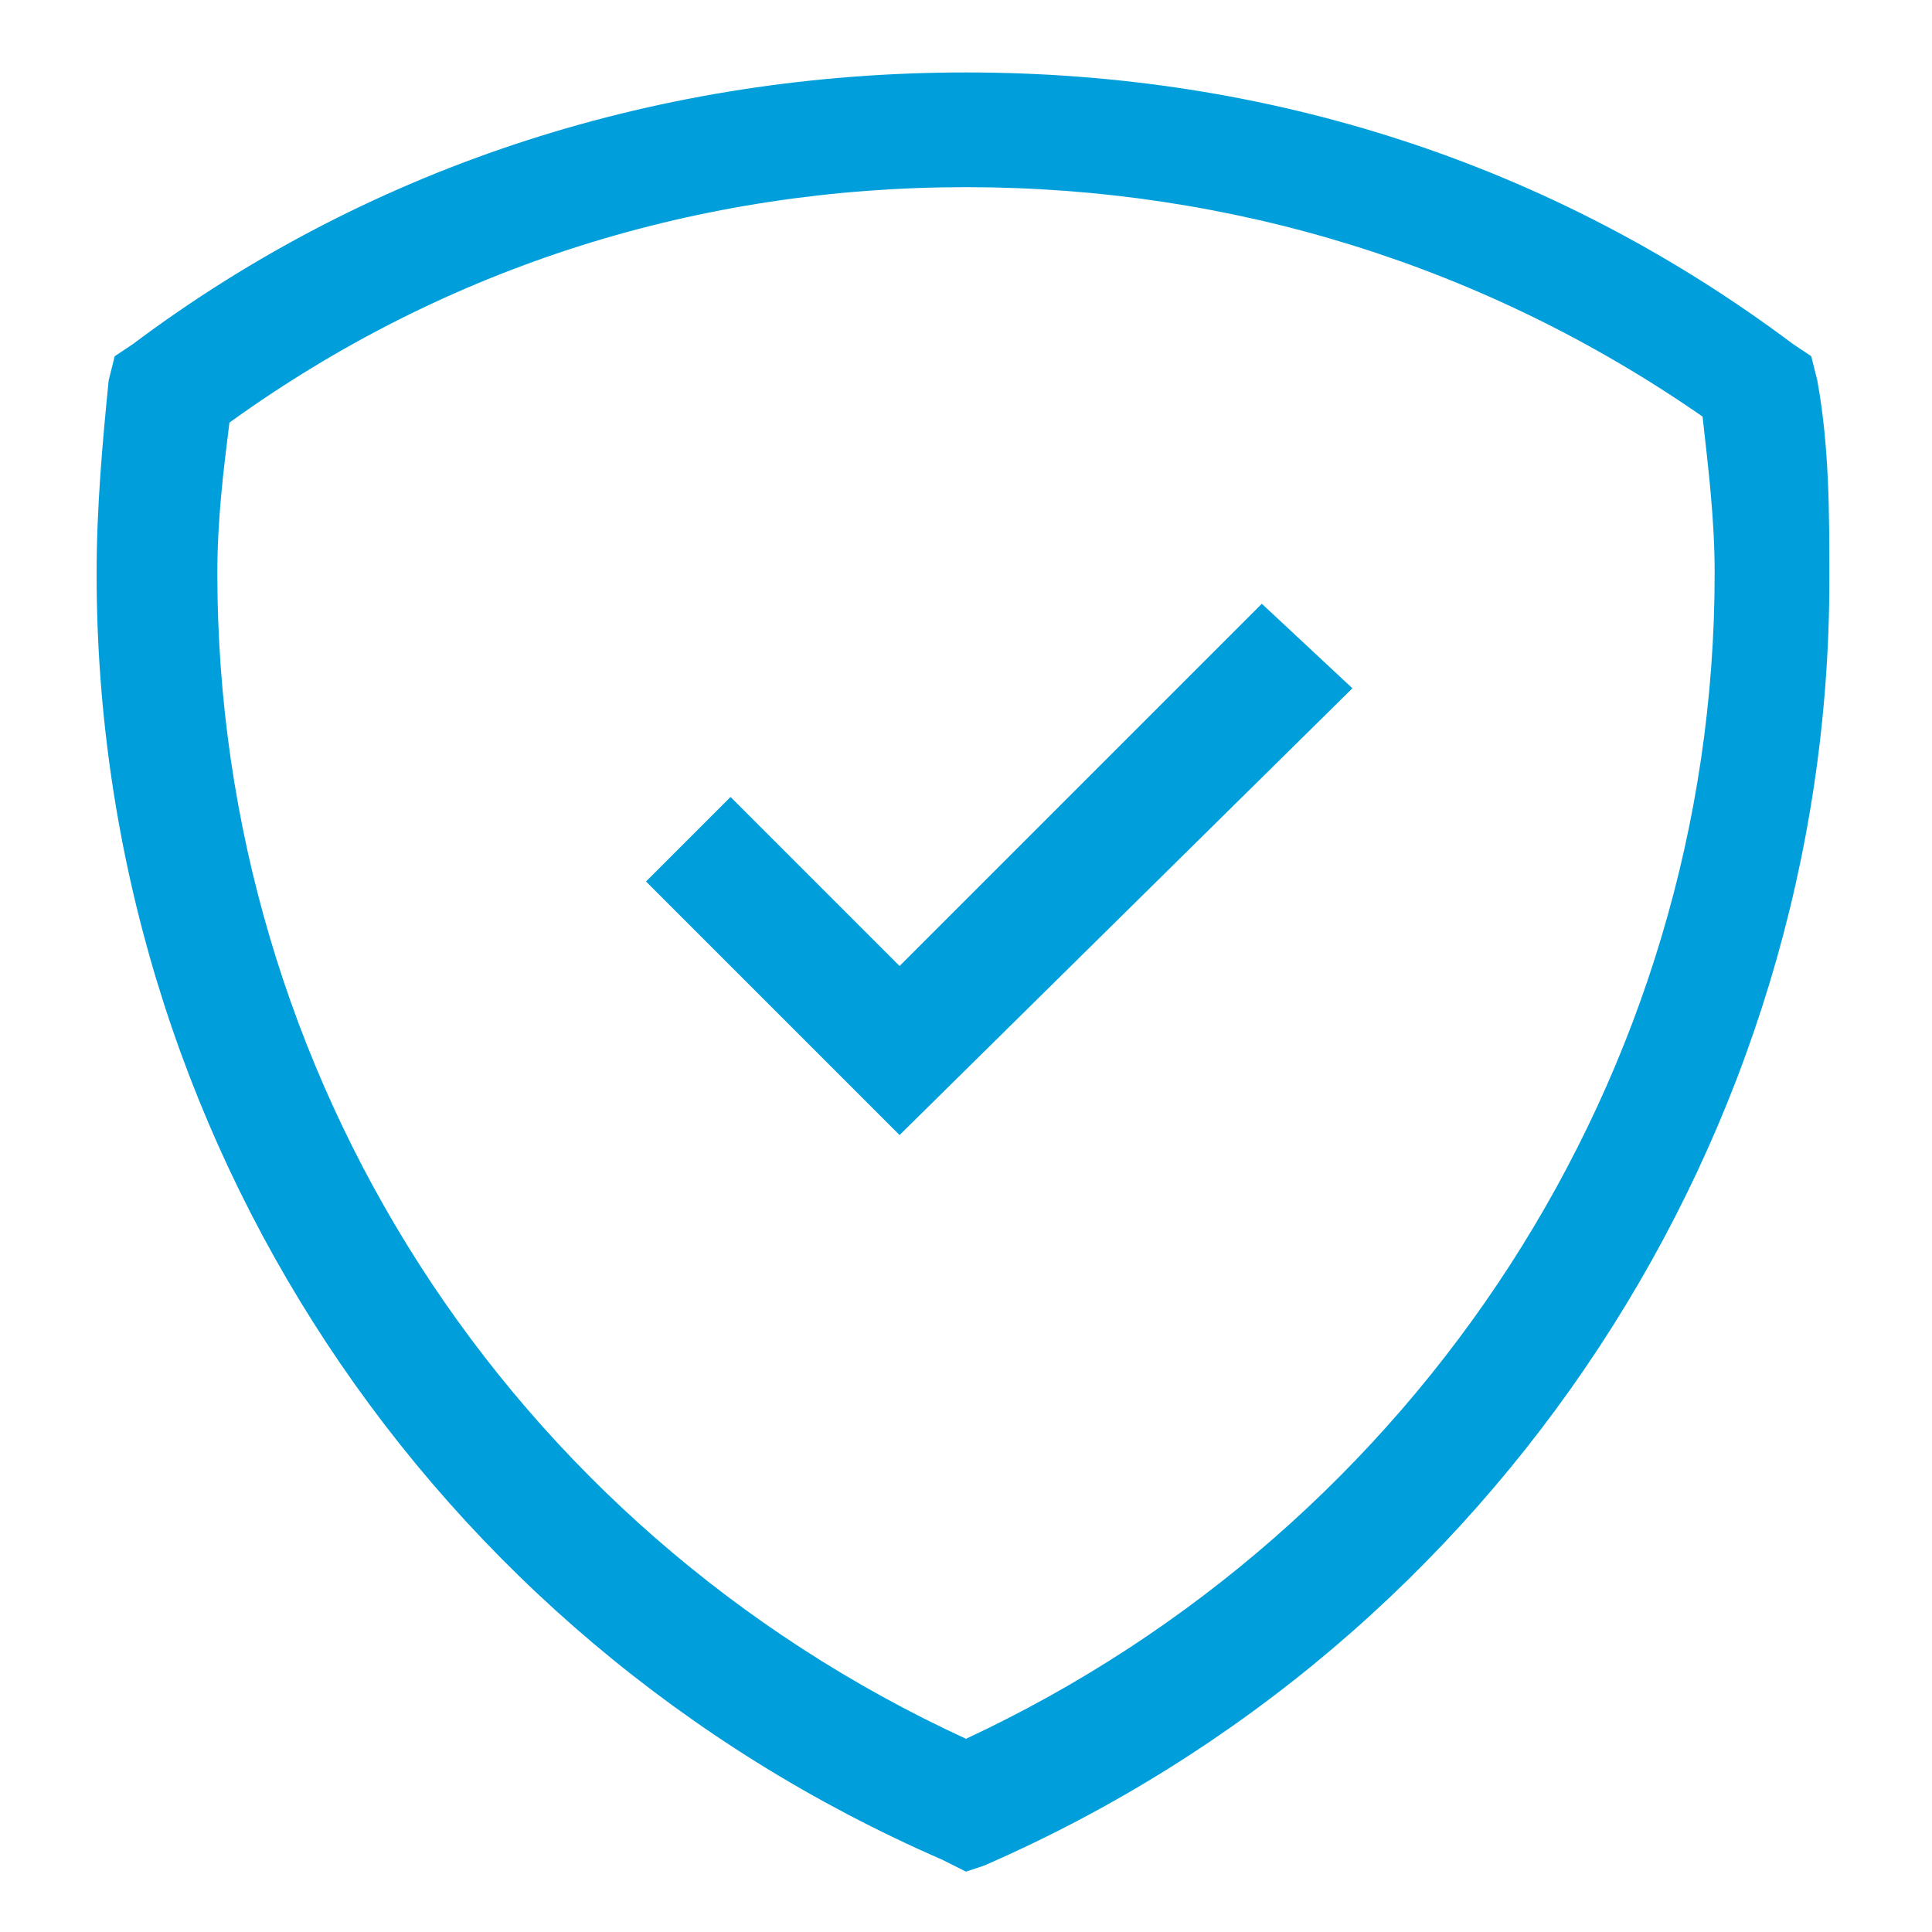 <?xml version="1.0" encoding="utf-8"?>
<!-- Generator: Adobe Illustrator 27.1.1, SVG Export Plug-In . SVG Version: 6.00 Build 0)  -->
<svg version="1.1" id="Icon__x28_Live_x29_" xmlns="http://www.w3.org/2000/svg" xmlns:xlink="http://www.w3.org/1999/xlink"
	 x="0px" y="0px" viewBox="0 0 32 32" style="enable-background:new 0 0 32 32;" xml:space="preserve">
<style type="text/css">
	.st0{fill:#009FDB;}
</style>
<path class="st0" d="M16,31l-0.4-0.2c-8.5-3.7-14-12-14-21.3c0-1.1,0.1-2.2,0.2-3.2l0.1-0.4l0.3-0.2c4-3,8.8-4.5,13.8-4.5
	s9.7,1.5,13.7,4.5L30,5.9l0.1,0.4c0.2,1.1,0.2,2.2,0.2,3.3c0,9.2-5.5,17.6-14,21.3L16,31z M3.8,7C3.7,7.8,3.6,8.6,3.6,9.5
	c0,8.3,4.8,15.8,12.4,19.3c7.5-3.5,12.4-11,12.4-19.3c0-0.9-0.1-1.7-0.2-2.6C24.6,4.4,20.4,3.1,16,3.1S7.4,4.4,3.8,7z M22.4,11.4
	L20.9,10l-6,6l-2.8-2.8l-1.4,1.4l4.2,4.2L22.4,11.4z"/>
</svg>
